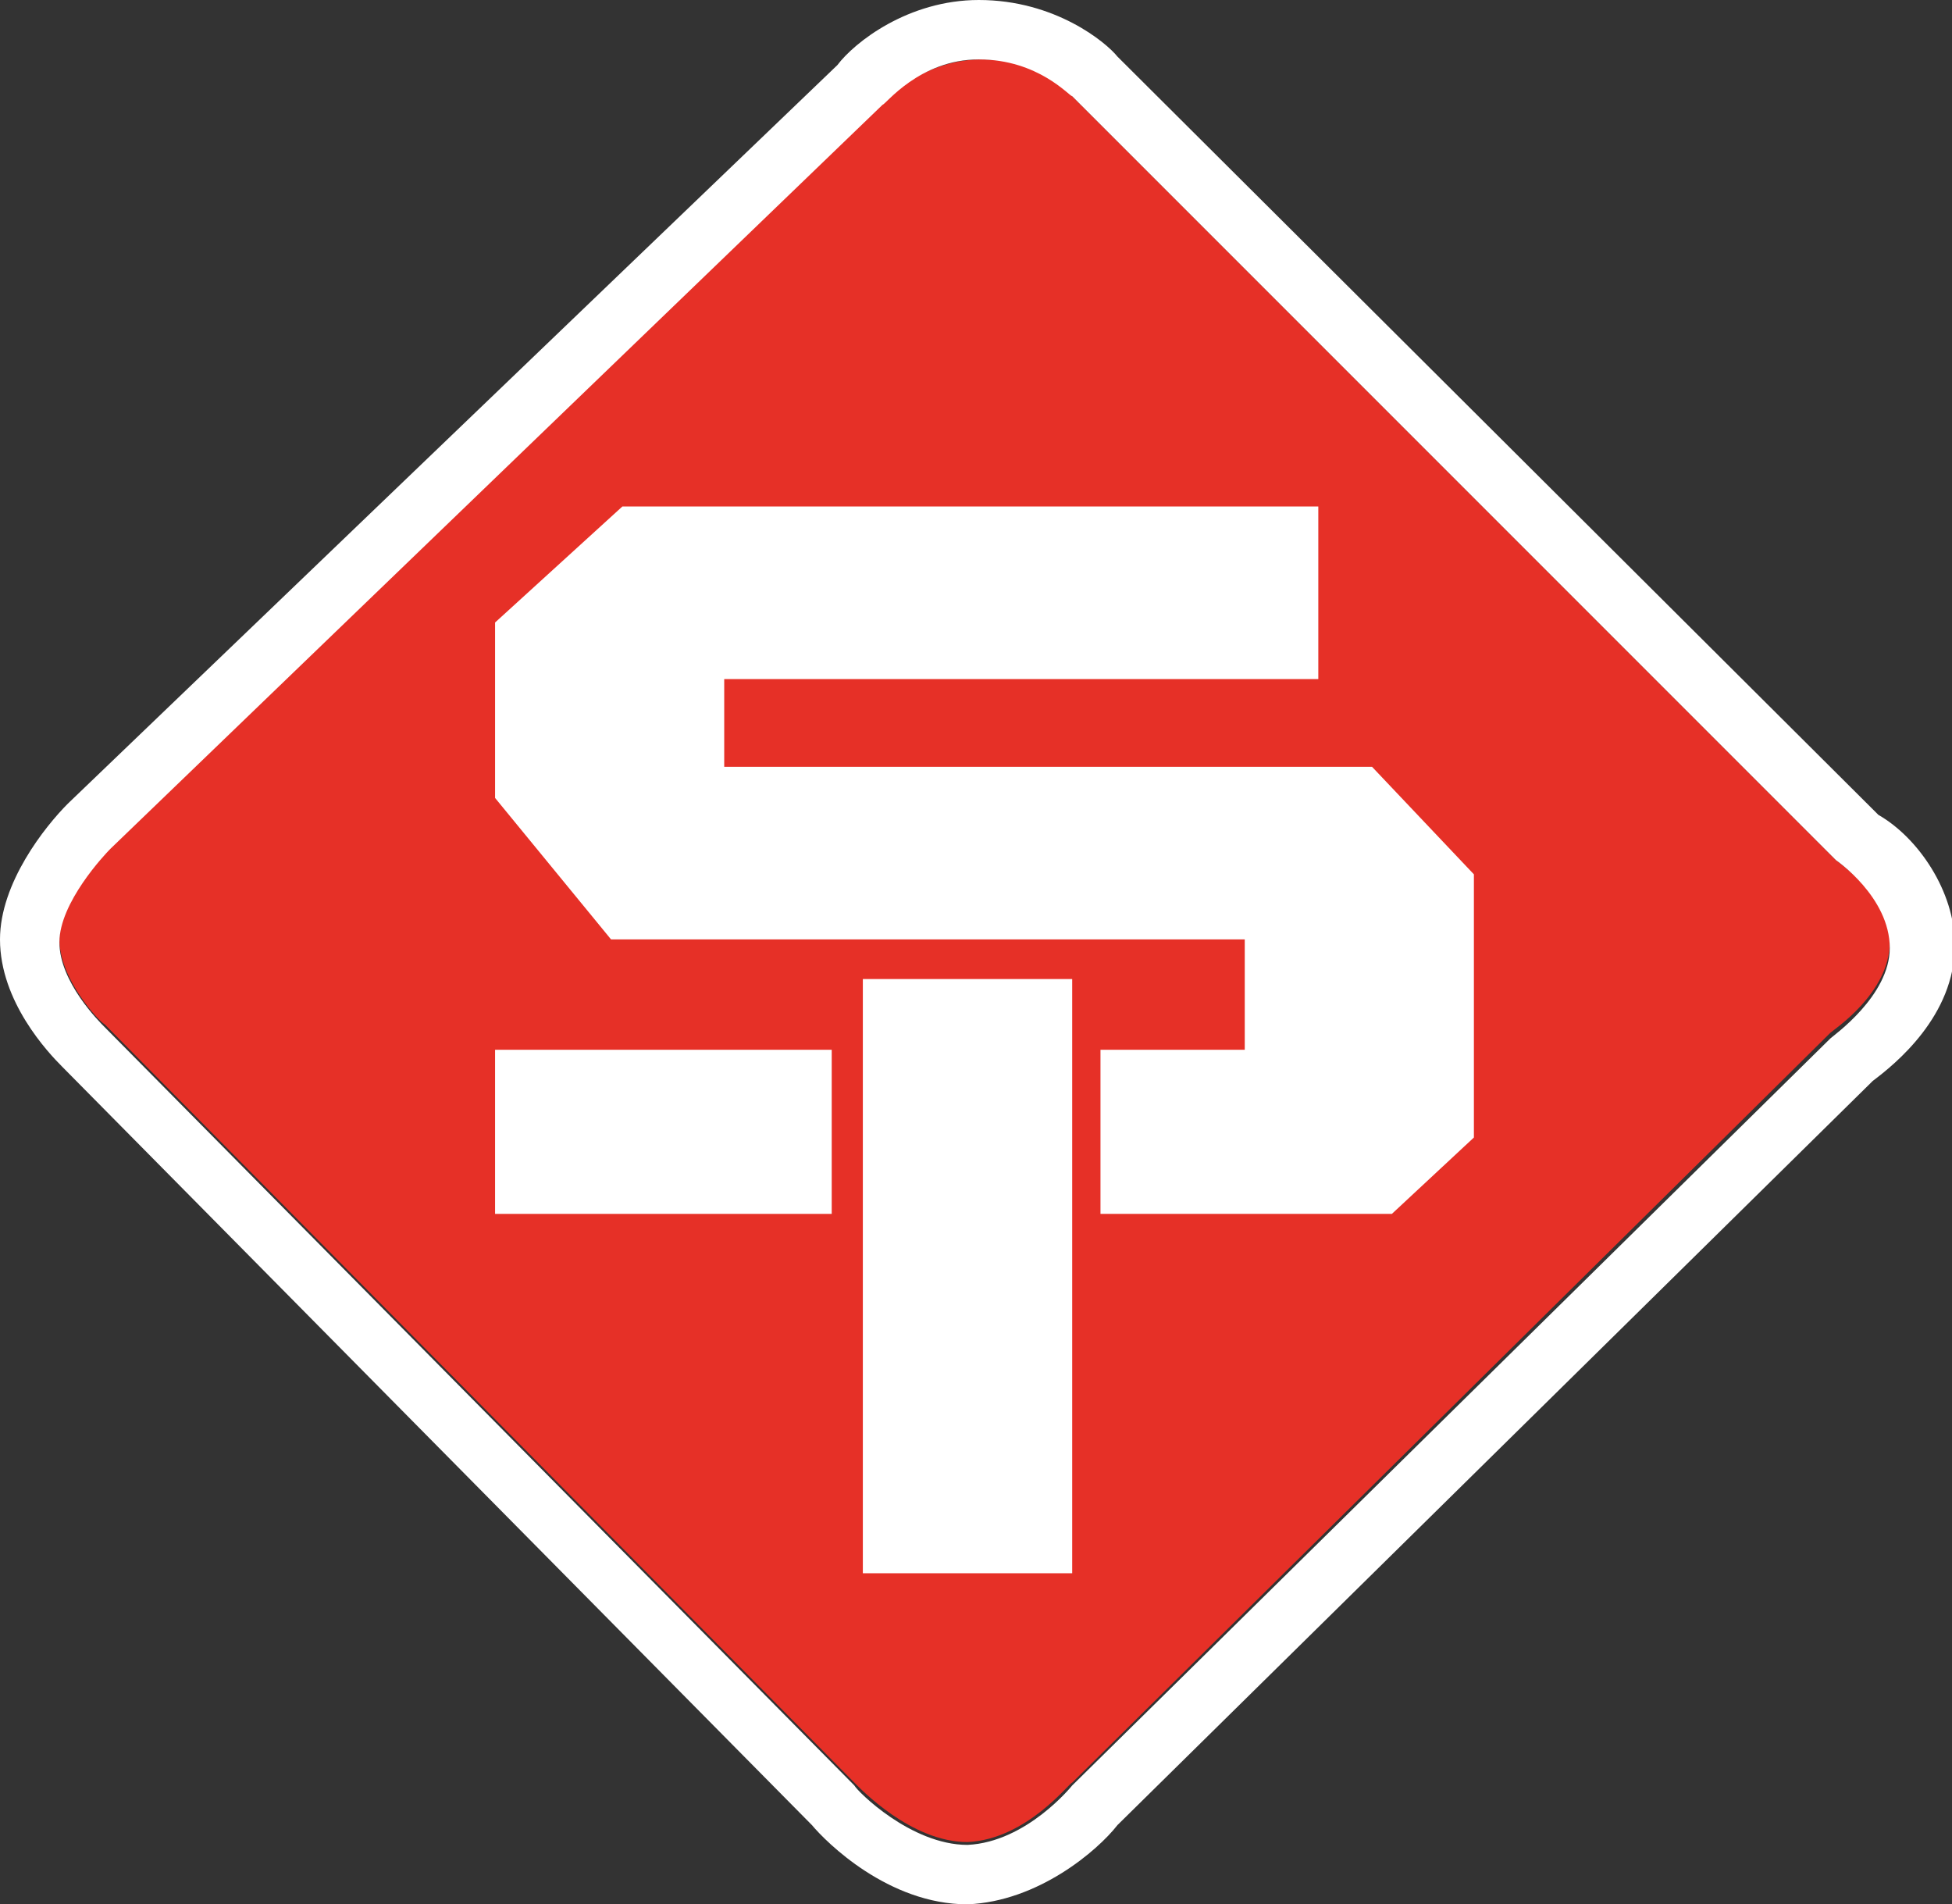 <?xml version="1.0" encoding="utf-8"?>
<!-- Generator: Adobe Illustrator 25.1.0, SVG Export Plug-In . SVG Version: 6.00 Build 0)  -->
<svg version="1.1" id="Calque_1" xmlns="http://www.w3.org/2000/svg" xmlns:xlink="http://www.w3.org/1999/xlink" x="0px" y="0px"
	 viewBox="0 0 69 67.3" style="enable-background:new 0 0 69 67.3;" xml:space="preserve">
<rect x="0" y="0" width="69" height="67.3" fill="#333333" stroke="none"/>
<style type="text/css">
	.st0{fill:#E63027;}
	.st1{fill:#FFFFFF;}
</style>
<g>
	<g>
		<path class="st0" d="M64.9,30.4l-27-27c0-0.1-1.1-1.3-3.2-1.3s-3.5,1.5-3.6,1.6L3.9,29.9c-0.2,0.2-1.8,1.9-1.8,3.3s1.4,2.9,1.6,3
			L30.2,63c0.2,0.2,2,2.1,4,2.1l0,0c2.1-0.1,3.6-2.1,3.7-2.1l26.8-26.5c0.1-0.1,2.1-1.4,2.1-3.2C66.9,31.8,64.9,30.4,64.9,30.4z"/>
		<path class="st1" d="M34.6,2.1c2.1,0,3.2,1.3,3.3,1.3l27,27c0,0,1.9,1.3,1.9,3.1c0,1.7-2,3.1-2.1,3.2L37.9,63.1c0,0-1.6,2-3.7,2.1
			l0,0c-2,0-3.9-1.9-4-2.1L3.7,36.3c-0.2-0.2-1.6-1.6-1.6-3c0-1.4,1.6-3.1,1.8-3.3L31.2,3.7C31.3,3.7,32.5,2.1,34.6,2.1 M34.6,0
			c-2.5,0-4.4,1.5-5,2.3L2.4,28.4l0,0l0,0C1.6,29.2,0,31.2,0,33.2c0,2.2,1.7,4,2.2,4.5l26.5,26.8c0.5,0.6,2.7,2.8,5.5,2.8l0,0
			c2.5-0.1,4.6-1.9,5.3-2.8l26.7-26.3c0.8-0.6,2.9-2.3,2.9-4.8c0-1.9-1.3-3.8-2.7-4.6L39.5,2C39.1,1.5,37.3,0,34.6,0L34.6,0z"/>
	</g>
	<polygon class="st1" points="22,17.9 46.6,17.9 46.6,24 25.6,24 25.6,27.1 48.5,27.1 52.1,30.9 52.1,40.2 49.2,42.9 38.9,42.9 
		38.9,37.1 44,37.1 44,33.2 21.6,33.2 17.5,28.2 17.5,22 	"/>
	<polygon class="st1" points="17.5,37.1 29.4,37.1 29.4,42.9 17.5,42.9 	"/>
	<rect x="30.5" y="34.6" class="st1" width="7.4" height="21"/>
</g>
</svg>
